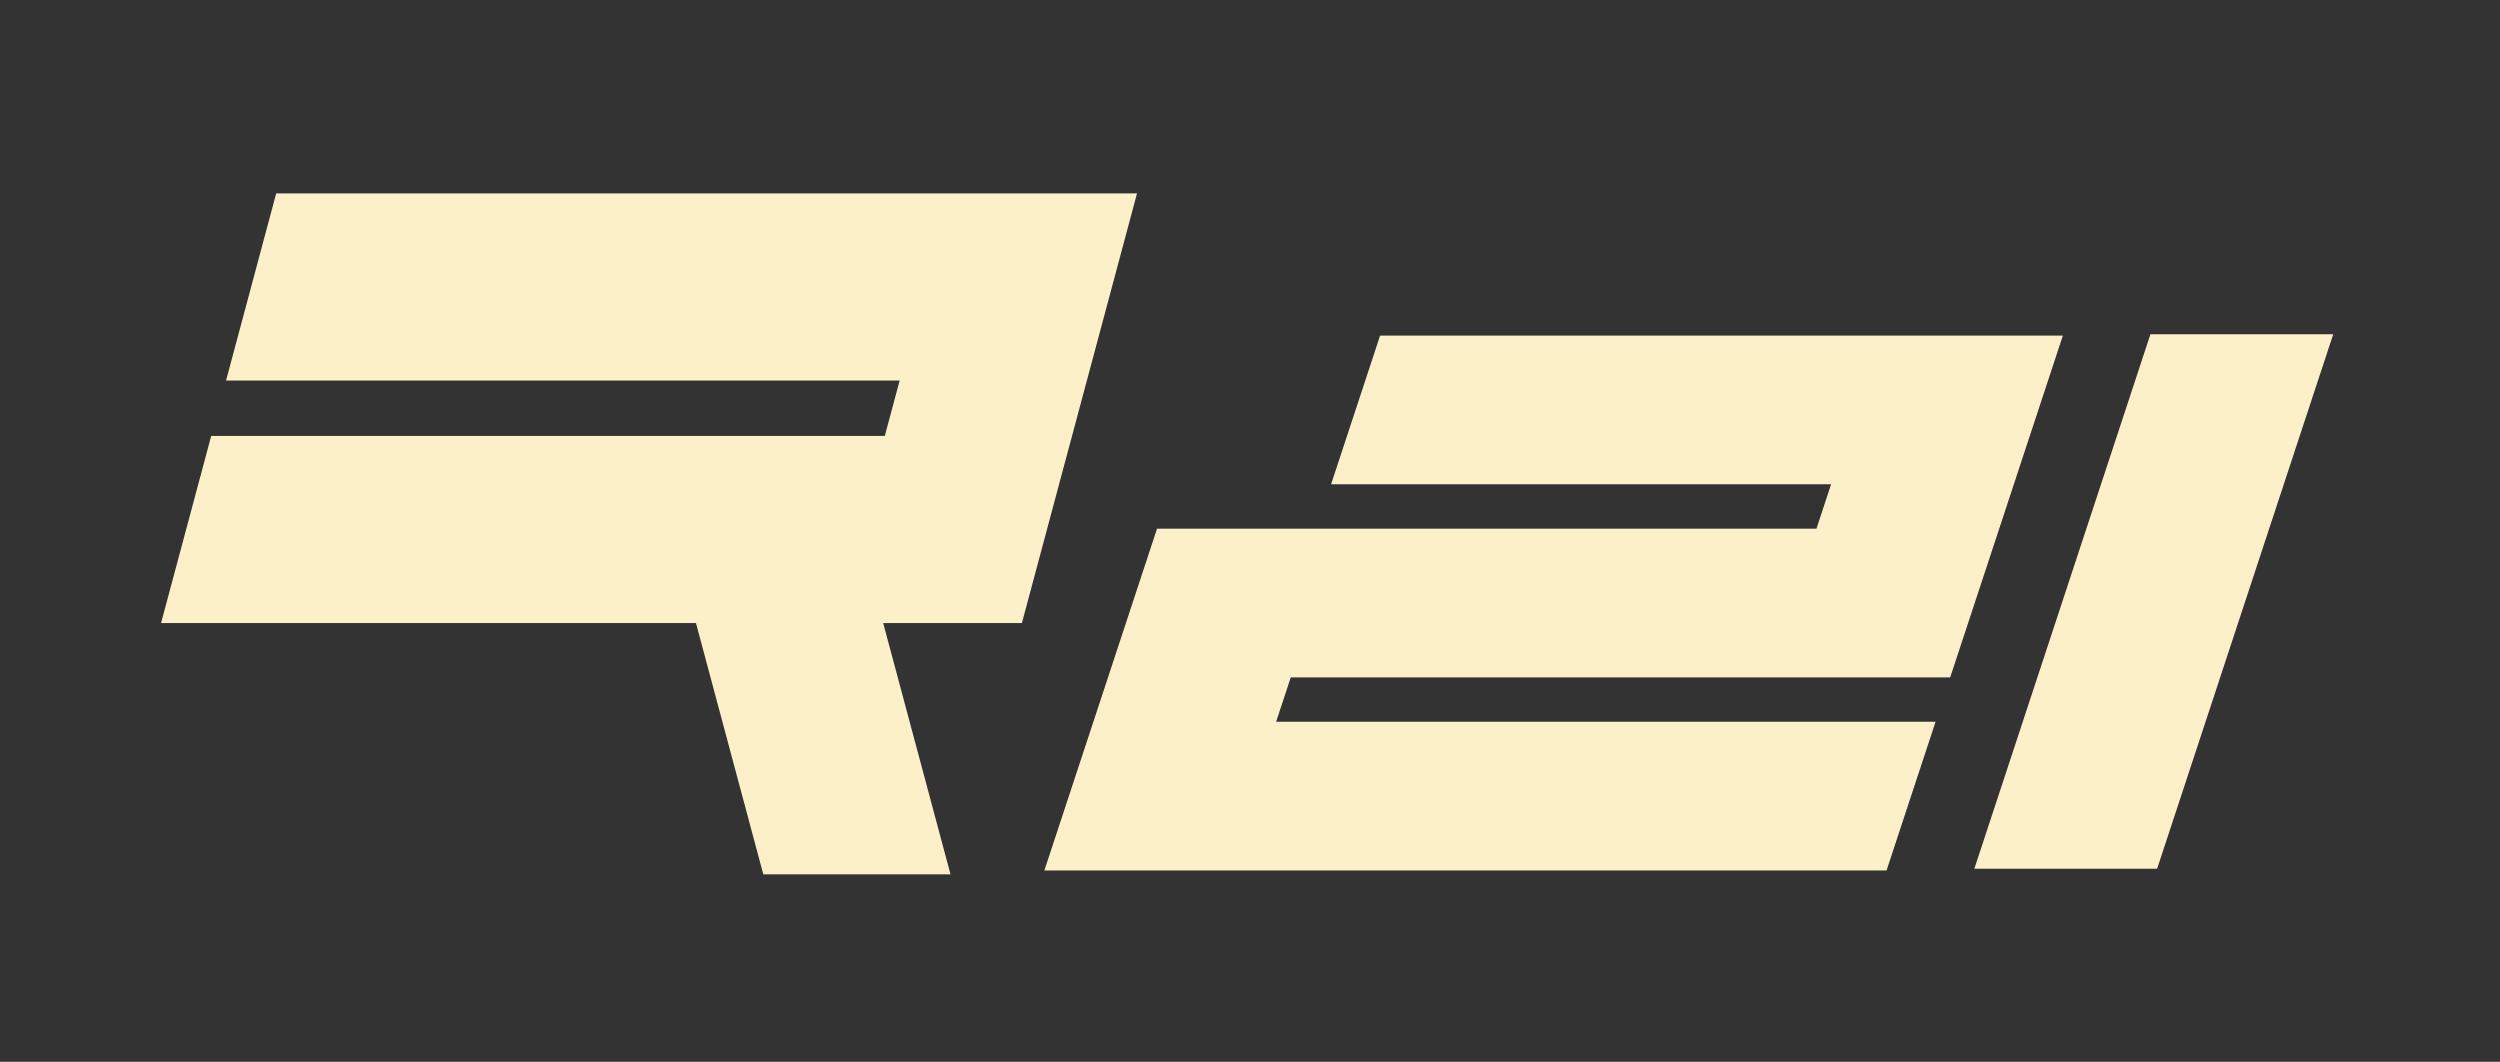 <?xml version="1.0" encoding="UTF-8" standalone="no"?>
<svg
   xmlns:dc="http://purl.org/dc/elements/1.1/"
   xmlns:cc="http://creativecommons.org/ns#"
   xmlns:rdf="http://www.w3.org/1999/02/22-rdf-syntax-ns#"
   xmlns:svg="http://www.w3.org/2000/svg"
   xmlns="http://www.w3.org/2000/svg"
   xmlns:sodipodi="http://sodipodi.sourceforge.net/DTD/sodipodi-0.dtd"
   xmlns:inkscape="http://www.inkscape.org/namespaces/inkscape"
   width="271.453mm"
   height="115.291mm"
   viewBox="0 0 271.453 115.291"
   version="1.1"
   id="svg8"
   inkscape:version="1.0.1 (0767f8302a, 2020-10-17)"
   sodipodi:docname="r21-logo-transparent.svg">
  <rect x="0" y="0" width="271.453" height="115.291" fill="#333333" stroke="none"/>
  <defs
     id="defs2" />
  <sodipodi:namedview
     id="base"
     pagecolor="#ffffff"
     bordercolor="#666666"
     borderopacity="1.0"
     inkscape:pageopacity="0.0"
     inkscape:pageshadow="2"
     inkscape:zoom="0.5"
     inkscape:cx="491.82489"
     inkscape:cy="311.17543"
     inkscape:document-units="mm"
     inkscape:current-layer="layer1"
     inkscape:document-rotation="0"
     showgrid="false"
     showguides="true"
     inkscape:guide-bbox="true"
     inkscape:window-width="1330"
     inkscape:window-height="921"
     inkscape:window-x="86"
     inkscape:window-y="106"
     inkscape:window-maximized="0"
     fit-margin-top="0"
     fit-margin-left="0"
     fit-margin-right="0"
     fit-margin-bottom="0">
    <sodipodi:guide
       position="253.202,78.926"
       orientation="1,0"
       id="guide1070" />
    <sodipodi:guide
       position="17.581,47.954"
       orientation="1,0"
       id="guide1072" />
  </sodipodi:namedview>
  <g
     inkscape:label="Ebene 1"
     inkscape:groupmode="layer"
     id="layer1"
     transform="translate(-16.689,-63.2)">
    <path
       id="rect833-4-3"
       style="fill:#fcf0c8;fill-opacity:1;stroke:#fcf0c8;stroke-width:0.855;stroke-opacity:1"
       d="m 176.473,318.152 -20.318,75.83 h 276.004 l -6.312,23.557 H 149.844 l -20.32,75.83 h 218.951 l 27.584,102.943 h 75.828 L 424.303,493.369 h 57.055 l 46.949,-175.217 h -73.83 z"
       transform="scale(0.265)" />
    <path
       id="rect833-4-1-1"
       style="fill:#fcf0c8;fill-opacity:1;stroke:#fcf0c8;stroke-width:0.599;stroke-opacity:1"
       d="m 628.672,376.309 -19.877,60.299 h 204.877 l -6.197,18.801 H 611.525 537.279 l -19.893,60.352 -26.074,79.1 h 72.244 2 270.197 l 19.893,-60.352 H 585.451 l 6.18,-18.748 h 197.951 72.244 l 45.969,-139.451 h -72.244 z"
       transform="scale(0.265)" />
    <rect
       style="fill:#fcf0c8;fill-opacity:1;stroke:#fcf0c8;stroke-width:0.204;stroke-opacity:1"
       id="rect833-4-3-2-9"
       width="60.885"
       height="19.644"
       x="-165.721"
       y="283.068"
       ry="0"
       transform="matrix(0.313,-0.95,1,0,0,0)" />
  </g>
</svg>
